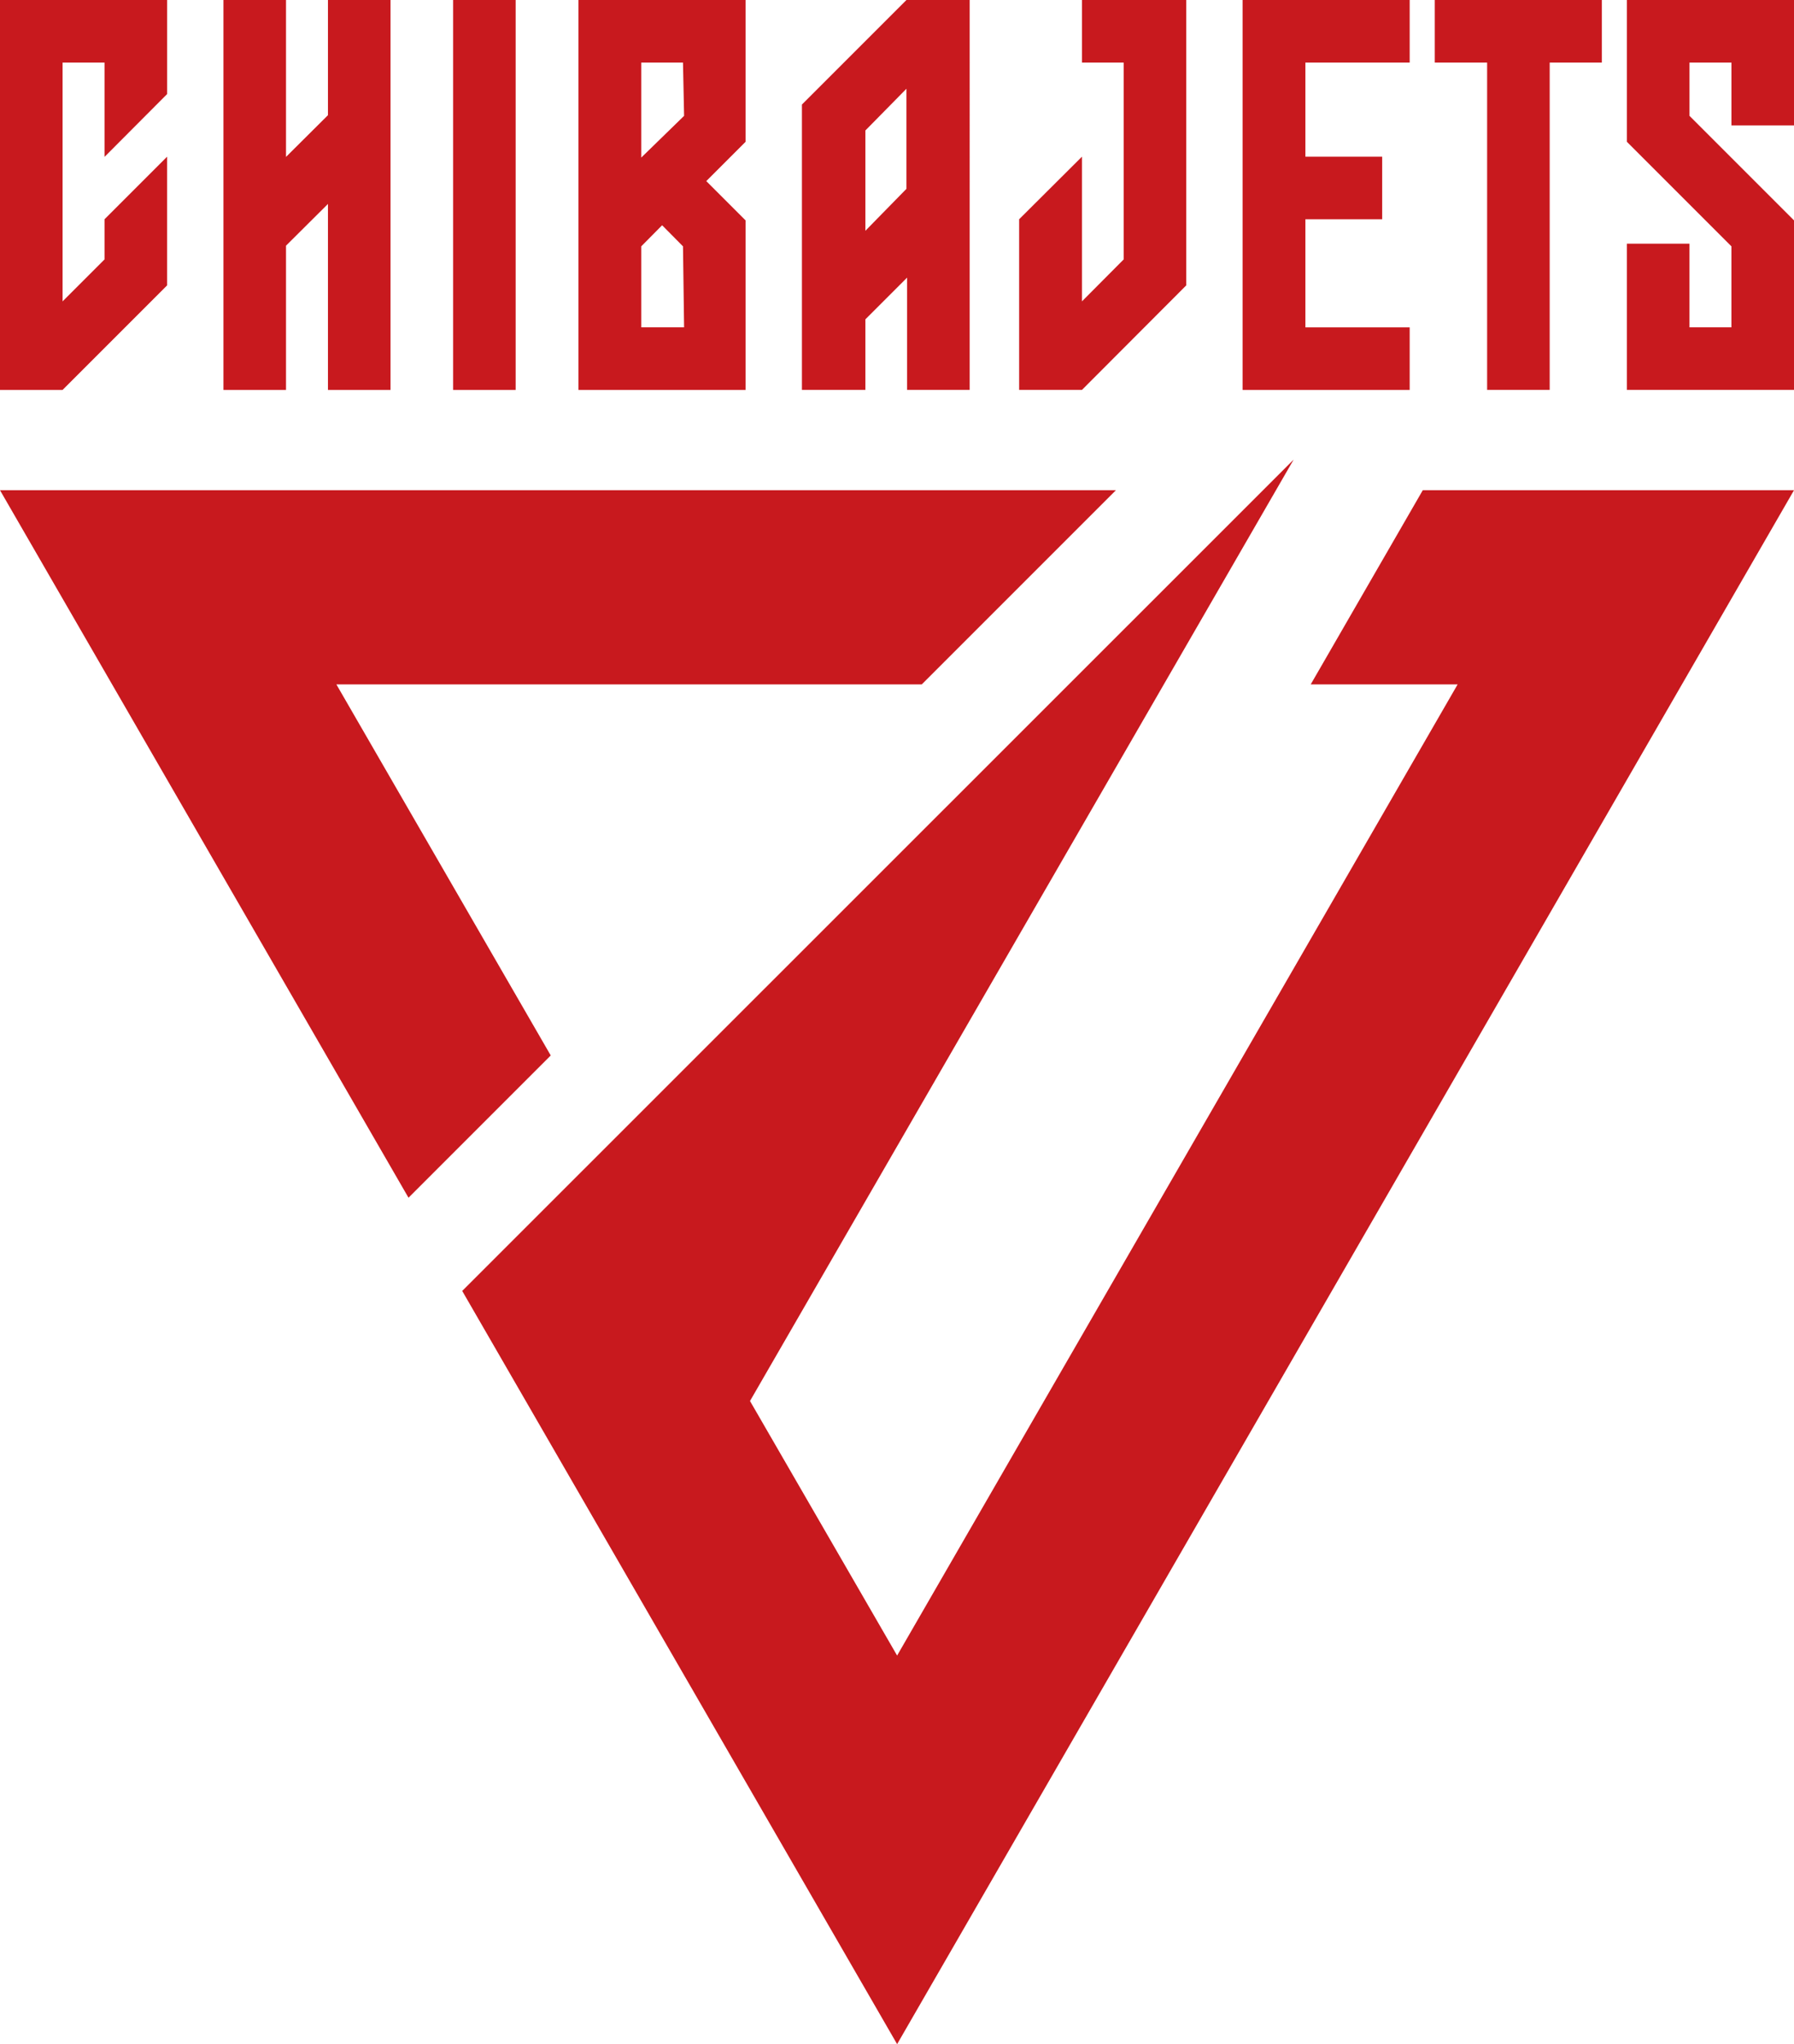 <?xml version="1.0" encoding="UTF-8"?>
<svg xmlns="http://www.w3.org/2000/svg" width="131.663" height="150" version="1.1" viewBox="0 0 131.663 150">
  <defs>
    <style>
      .jets {
        fill: #c8191e;
      }
    </style>
  </defs>
  <!-- Generator: Adobe Illustrator 28.7.1, SVG Export Plug-In . SVG Version: 1.2.0 Build 142)  -->
  <g>
    <g id="_レイヤー_1" data-name="レイヤー_1">
      <path id="_レイヤー_2" data-name="レイヤー_2" class="jets" d="M103.458,4.592V0h-12.263v28.613h12.263v-4.592h-7.654v-7.931h5.635v-4.592h-5.635v-6.905h7.654ZM117.561,0h-12.263v4.592h3.843v24.02h4.592V4.592h3.827V0ZM131.663,16.171l-7.67-7.67v-3.908h3.078v4.609h4.592V0h-12.263v10.406l7.67,7.67v5.944h-3.078v-6.139h-4.592v10.732h12.263v-12.442ZM87.059,20.942V0h-7.654v4.592h3.062v14.445l-3.062,3.078v-10.618l-4.609,4.592v12.523h4.609l7.654-7.67ZM66.524,0l-7.67,7.67v20.942h4.657v-5.179l3.062-3.062v8.24h4.592V0h-4.641ZM63.511,16.936v-7.361l3.013-3.062v7.344l-3.013,3.078ZM12.263,11.497l-4.592,4.592v2.948l-3.078,3.078V4.592h3.078v6.921l4.592-4.609V0H0v28.613h4.592l7.67-7.67v-9.445ZM51.835,13.288l2.882-2.882V0h-12.263v28.613h12.263v-12.442l-2.882-2.882ZM50.206,24.02h-3.143v-5.944l1.531-1.547,1.531,1.547.081,5.944ZM50.206,8.501l-3.143,3.062v-6.97h3.062l.081,3.908ZM33.254,0h4.592v28.613h-4.592V0ZM24.069,0v8.452l-3.078,3.062V0h-4.592v28.613h4.592v-10.585l3.078-3.062v13.647h4.592V0h-4.592ZM96.195,50.223h10.781l-41.136,71.263-10.797-18.679,39.898-69.08-61.019,61.003,31.918,55.271,65.823-114.027h-27.245l-8.224,14.249ZM24.688,50.223h42.96l14.249-14.249H0l29.98,51.916,10.439-10.439-15.731-27.228Z"/>
    </g>
  </g>
</svg>